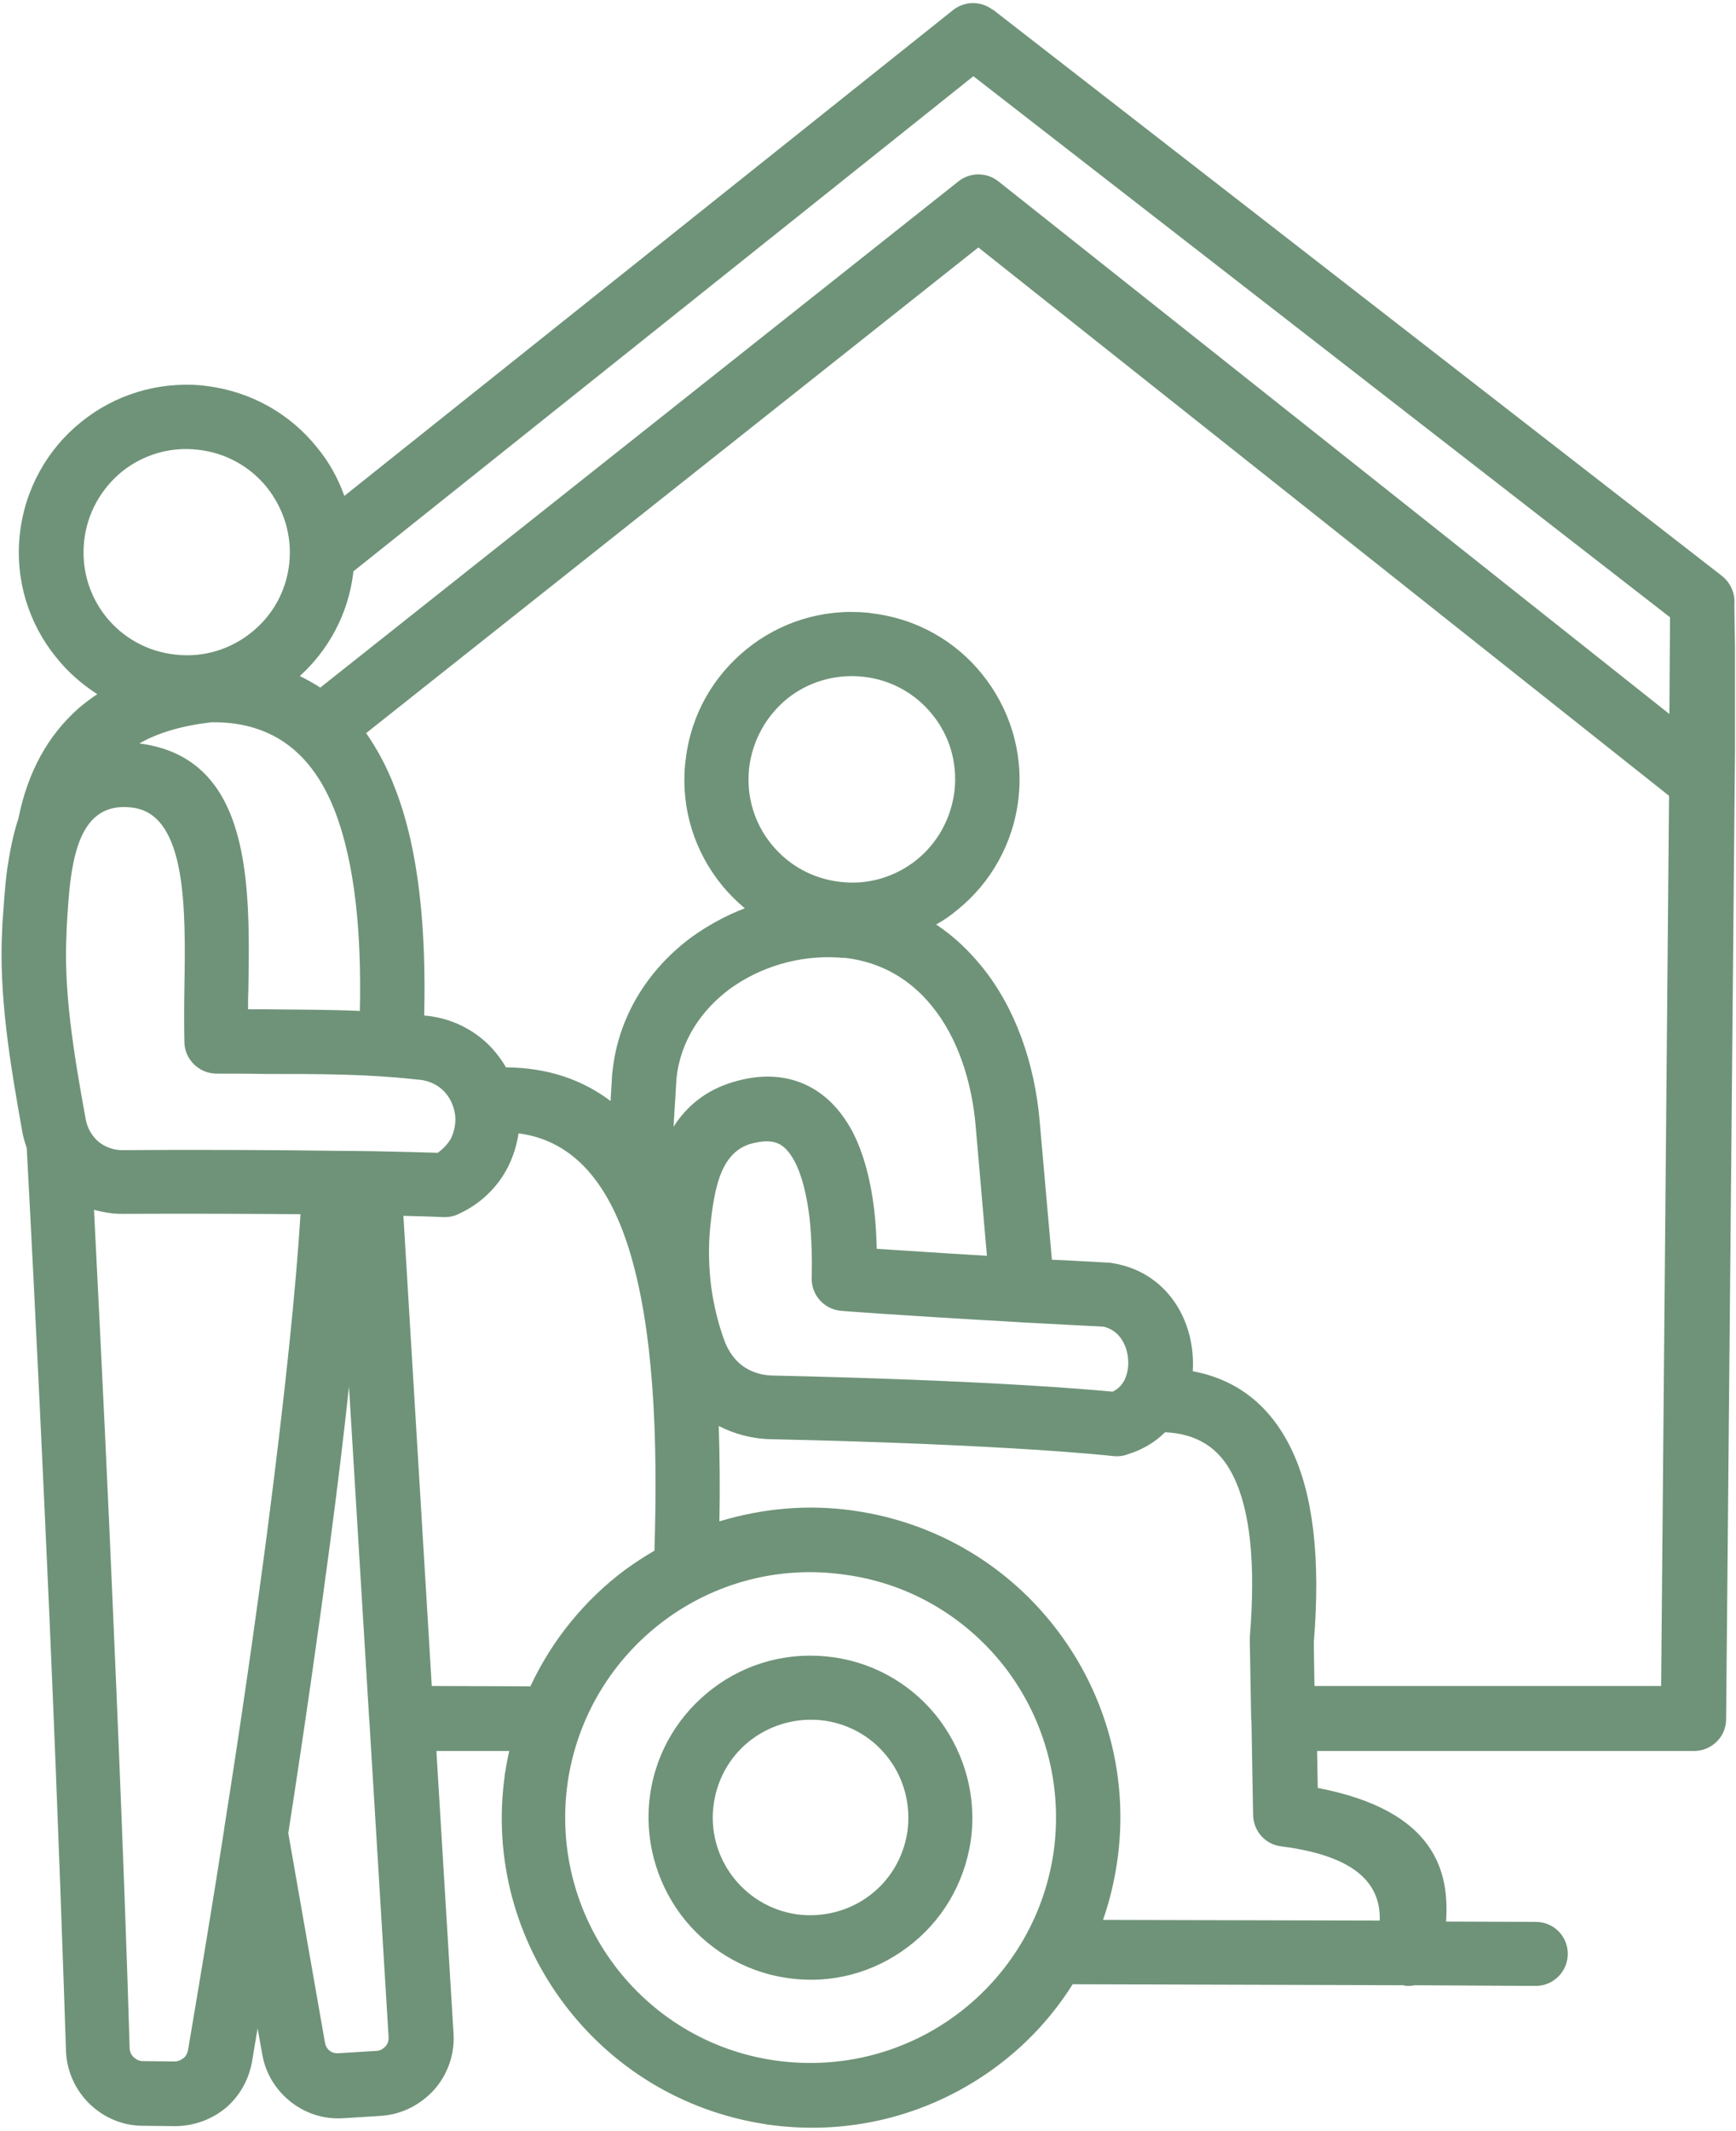 <?xml version="1.0" encoding="utf-8"?>
<!-- Generator: Adobe Illustrator 28.4.1, SVG Export Plug-In . SVG Version: 6.00 Build 0)  -->
<svg version="1.1" id="Layer_1" xmlns="http://www.w3.org/2000/svg" xmlns:xlink="http://www.w3.org/1999/xlink" x="0px" y="0px"
	 viewBox="0 0 526.3 645.8" style="enable-background:new 0 0 526.3 645.8;" xml:space="preserve">
<style type="text/css">
	.st0{clip-path:url(#SVGID_00000024706824163853255330000018403010710900661380_);}
	.st1{clip-path:url(#SVGID_00000129185560249156543140000011873122467199655838_);fill:#6F9378;}
	.st2{clip-path:url(#SVGID_00000099663324268823934010000015577012625141078954_);}
	
		.st3{clip-path:url(#SVGID_00000180326509830714175910000007561840650892763275_);fill-rule:evenodd;clip-rule:evenodd;fill:#6F9378;}
	.st4{clip-path:url(#SVGID_00000066484626781087397060000009546699139725849986_);}
	.st5{clip-path:url(#SVGID_00000008130231835471883840000005357603113059414166_);fill:#6F9378;}
</style>
<g>
	<defs>
		<rect id="SVGID_00000037691196272798393740000014841616690107033510_" width="526.3" height="645.6"/>
	</defs>
	<clipPath id="SVGID_00000039108998658354040750000001667833968636026260_">
		<use xlink:href="#SVGID_00000037691196272798393740000014841616690107033510_"  style="overflow:visible;"/>
	</clipPath>
	<g style="clip-path:url(#SVGID_00000039108998658354040750000001667833968636026260_);">
		<defs>
			<rect id="SVGID_00000041983019816461994240000003115555435174331567_" x="0.2" y="0.1" width="525.8" height="645.7"/>
		</defs>
		<clipPath id="SVGID_00000114048319201537630930000015061056084820085147_">
			<use xlink:href="#SVGID_00000041983019816461994240000003115555435174331567_"  style="overflow:visible;"/>
		</clipPath>
		
			<path style="clip-path:url(#SVGID_00000114048319201537630930000015061056084820085147_);fill-rule:evenodd;clip-rule:evenodd;fill:#6F9378;" d="
			M525.8,183.2c0.3-3.1-1-6.4-3.7-8.6L301,2.9l0,0.1c-3.5-2.7-8.4-2.8-12,0L104.4,150.3c-1.9-5.3-4.7-10.4-8.3-14.7
			c-8-10-19.8-16.9-33.4-18.6c-0.5-0.1-1-0.1-1.5-0.2c-13.7-1.2-26.6,3-36.6,11.1c-10.1,8.1-17.1,20.2-18.6,34.1
			c-1.5,13.9,2.8,27.1,11,37.2c3.5,4.4,7.7,8.1,12.5,11.2c-2,1.3-3.8,2.7-5.6,4.2C14.5,222.9,8.4,234,5.6,248
			c-1.6,4.8-2.6,10-3.4,15.3c-0.8,5.9-1.1,11.8-1.5,17.1l0,0.7c-0.6,10.1,0,20.3,1.2,30.8c1.2,10.4,3,20.6,4.8,30.8
			c0.3,1.8,0.8,3.5,1.4,5.2c2.9,54.1,5.1,102,6.9,142.4c2.8,64.7,4.3,110.1,5,131.2c0.2,6.3,2.9,12,7.1,16.1
			c4.2,4.1,9.9,6.7,16.3,6.7l9.6,0.1c5.8,0,11.1-2,15.3-5.4c4.2-3.5,7.1-8.5,8.1-14.1c0.6-3.5,1.1-6.8,1.7-10.1l1.4,7.8
			c1,5.9,4.2,10.9,8.6,14.4c4.4,3.5,10,5.4,16,5l11.3-0.7c6.5-0.4,12.2-3.5,16.2-7.9c4-4.5,6.3-10.6,5.9-17l-5.2-85.7h22.1
			c-0.5,2.1-0.9,4.2-1.2,6.3c-0.1,0.4-0.2,0.8-0.2,1.3c-3.5,25.4,3.6,49.8,17.9,68.9c14.3,19.1,35.7,32.7,61.1,36.6
			c0.4,0.1,0.9,0.2,1.3,0.2c25.4,3.5,49.9-3.5,69-17.8c9-6.7,16.8-15.1,22.9-24.8l100.3,0.3c0.1,0,0.2,0.1,0.3,0.1
			c1,0.2,2.1,0.1,3.1-0.1l36.7,0.2c5.4,0,9.7-4.4,9.7-9.7c0-5.4-4.3-9.7-9.7-9.7l-27.2-0.1c1-14.8-2.9-33.6-38.9-40.5l-0.2-11.2
			h114.3c5.3,0,9.7-4.3,9.7-9.6l2.9-315.8c0-0.7,0-1.2-0.1-1.9L525.8,183.2z M295.1,23.1l-188,150.1c0,0.1,0,0.2,0,0.4
			c-1.5,12.5-7.5,23.4-16.2,31.3c2.2,1.1,4.2,2.2,6.2,3.5L290.4,55.1c3.5-2.9,8.6-3,12.2-0.2l203.5,161.5l0.2-29.3L295.1,23.1z
			 M137.8,336.9c-0.6-2.8-2-5.2-4-6.9c-2-1.7-4.6-2.7-7.4-2.8c-0.3,0-0.5-0.1-0.8-0.1c-15-1.6-28.4-1.6-45.5-1.6
			c-4.6-0.1-9.5-0.1-14.6-0.1c-5.2-0.1-9.5-4.3-9.6-9.5c-0.1-5-0.1-10.5,0-16.3c0.4-23.8,0.8-52.6-15.6-54.8
			c-13.1-1.8-17.1,9.1-18.8,21.1c-0.7,5-1,10.5-1.3,15.6l0,0.7c-0.5,8.8,0,17.9,1.1,27.4c1.1,9.4,2.8,19.4,4.7,29.7
			c0.5,2.7,1.9,5,3.8,6.7c2,1.6,4.5,2.6,7.3,2.6c27.7-0.2,49.1,0,64.7,0.2c0,0,0,0,0,0c3.8,0,7.2,0.1,10.2,0.1c0.2,0,0.4,0,0.5,0
			c10.2,0.2,16.8,0.4,20.2,0.5c1.7-1.2,3.1-2.7,4.1-4.5C137.9,342.4,138.4,339.7,137.8,336.9z M109.1,306.4
			c-9.1-0.4-18.4-0.4-29-0.5h-4.9c0-2,0-4,0.1-6.1c0.5-31.5,1.1-69.7-32.5-74.4c-0.2,0-0.3,0-0.5-0.1c5.8-3.3,13.1-5.4,21.9-6.4
			c19.4-0.2,30.8,10.4,37.2,26.6C107.8,261.9,109.6,283.6,109.1,306.4z M25.5,164.1c0.9-8.6,5.2-16,11.4-21.1c6.2-5,14.4-7.7,23-6.7
			h0c8.6,0.9,16,5.2,21,11.4c5,6.3,7.7,14.4,6.8,23c-0.9,8.6-5.2,16-11.5,21c-6.2,5-14.4,7.7-23,6.7c-8.6-0.9-16-5.2-21-11.4
			C27.2,180.8,24.6,172.7,25.5,164.1z M55.6,623.8c-0.7,0.6-1.7,1-2.7,1l-9.6-0.1c-1.1,0-2-0.5-2.8-1.2c-0.7-0.7-1.2-1.7-1.2-2.8
			c-0.6-21.4-2.2-67.4-5-131.4c-1.5-35.7-3.5-77-5.8-122.6c2.7,0.7,5.5,1.2,8.4,1.2c22-0.1,39.9,0,54.2,0.1
			c-1.3,21.5-4.6,54-10.2,97.1c-3.4,25.8-7.6,55.4-12.9,88.9c0,0.2-0.1,0.6-0.1,0.8c-3.2,20.7-6.9,42.9-10.9,66.6
			C56.8,622.4,56.3,623.3,55.6,623.8z M116.8,620.3c0.7-0.7,1.1-1.8,1-3l-5.8-95.4c0-0.4-0.1-0.7-0.1-1.2c0,0,0,0,0-0.1l-6.1-100.3
			c-1.5,14-3.4,29.8-5.7,47.2c-3.4,25.7-7.6,55.2-12.7,88.1L98.5,619c0.2,1.1,0.7,2,1.4,2.5c0.7,0.6,1.7,0.9,2.8,0.8l11.3-0.7
			C115.2,621.6,116.1,621,116.8,620.3z M130.9,511l-8.6-142.5c8.3,0.2,12.3,0.4,12.3,0.4c1.6,0,3.2-0.3,4.5-1
			c6.6-3,11.8-8.1,14.9-14.2c1.6-3.2,2.7-6.7,3.2-10.2c16.9,2.2,27.2,15.4,33.3,34.5c7.7,24.3,9,57.7,7.9,92c-3.1,1.8-6,3.7-8.9,5.8
			c-12.2,9.1-22.1,21.2-28.7,35.3L130.9,511L130.9,511z M277.9,260.6c6.2-5,10.5-12.4,11.5-21.1c0.9-8.6-1.7-16.8-6.8-23
			c-5-6.2-12.4-10.5-21-11.4c-8.6-0.9-16.8,1.7-23,6.7c-6.2,5.1-10.5,12.5-11.5,21.1c-0.9,8.6,1.7,16.8,6.8,23
			c5,6.2,12.4,10.5,21,11.4C263.5,268.3,271.7,265.6,277.9,260.6z M254,290.2c-11.9-0.7-23.6,2.9-32.7,9.5c-8.8,6.5-15,15.9-16.2,27
			c0,0.5-0.1,1-0.1,1.6l-0.8,13.2c3.9-6.1,9.6-11,17.9-13.5c8.2-2.5,15.2-2.1,21.1,0.3c6.8,2.8,11.7,8.1,15.2,14.6
			c3.6,6.9,5.6,15.3,6.6,23.5c0.5,4.1,0.7,8.2,0.8,12.1c6.8,0.4,17.6,1.2,33.4,2.1l-3.4-39.2c-1.2-14-5.6-27.1-13.3-36.5
			c-6.4-7.9-15.1-13.3-26.4-14.6C255.4,290.3,254.7,290.3,254,290.2z M215.3,372.1c-0.6,6.1-0.4,12.1,0.3,17.8
			c0.8,5.9,2.2,11.6,4.2,16.9c1.2,3,3.1,5.6,5.5,7.3c2.4,1.7,5.4,2.7,8.7,2.8c63.3,1.4,95,4.1,103.3,4.9c1.7-0.8,2.9-2.1,3.7-3.7
			c0.8-1.8,1.2-3.9,1-6c-0.1-2.1-0.7-4.1-1.8-5.9c-1.2-2-3.1-3.5-5.6-4.1c-9.2-0.5-17.5-0.9-24.9-1.3c-0.4,0-0.8-0.1-1.2-0.1
			c-38.9-2.2-53.4-3.4-53.4-3.4c-5.4-0.4-9.4-5.1-9-10.4l0-0.2c0.1-5,0-11.4-0.7-17.8c-0.8-6.3-2.1-12.3-4.5-16.9
			c-1.4-2.6-3.1-4.7-5.2-5.5c-1.9-0.8-4.6-0.8-8.2,0.2c-4.3,1.3-6.9,4.4-8.6,8.2C216.7,359.9,215.9,366.3,215.3,372.1z M290.3,610.4
			c15.2-11.4,26.1-28.6,29.1-48.9c2.9-20.4-2.7-40-14-55.2c-11.4-15.2-28.6-26.2-49-29c-20.4-3-40,2.6-55.2,14
			c-15.2,11.4-26.1,28.6-29.1,48.9v0.1c-2.9,20.3,2.7,39.9,14,55.1c11.4,15.3,28.6,26.2,48.9,29.1h0
			C255.5,627.4,275.1,621.8,290.3,610.4z M418.3,582.1c0.2-8.6-3.8-19.2-29.9-22.5c-4.9-0.6-8.4-4.7-8.5-9.5l-0.5-28.4
			c0-0.3-0.1-0.7-0.1-1c0-0.2,0-0.3,0-0.5l-0.4-22.9c0-0.3,0-0.7,0-1h0c1.8-22.1,0.2-38.4-5-48.9c-4.1-8.5-11-12.9-20.7-13.3
			c-3,3-6.8,5.3-11.4,6.7c-1.3,0.5-2.8,0.7-4.4,0.5c-0.1,0-30.4-3.5-103.7-5.1c-5.7-0.1-11.1-1.6-15.8-4c0.3,9.5,0.4,19.1,0.2,28.9
			c12.9-3.9,26.8-5.3,41-3.2c25.6,3.7,47.4,17.4,61.8,36.7c14.4,19.2,21.5,44,17.8,69.6c-0.9,6.1-2.3,12-4.3,17.7L418.3,582.1z
			 M398.5,511l-0.2-13.2c2.1-25.5-0.2-45.1-6.9-58.8c-6.4-13.1-16.4-20.9-29.8-23.4c0.1-1.5,0.1-3,0-4.5c-0.3-5.2-1.8-10.4-4.5-14.9
			c-4-6.7-10.6-11.8-19.5-13.3c-0.5-0.1-1-0.2-1.4-0.2c-6.2-0.3-11.9-0.7-17.3-0.9l-3.7-41.9c-1.5-17.6-7.4-34.5-17.6-47
			c-4-4.9-8.5-9.2-13.8-12.7c2.2-1.2,4.4-2.7,6.4-4.4c10.1-8.1,17.1-20.2,18.6-34.1c1.5-13.9-2.8-27.1-11-37.3
			c-8-10-19.8-16.9-33.4-18.5c-0.5-0.1-1-0.2-1.5-0.2c-13.7-1.3-26.6,3-36.5,11c-10,8.1-16.9,19.7-18.5,33.4c-0.1,0.5-0.1,1-0.2,1.5
			c-1.3,13.7,3,26.6,11,36.5c2.1,2.6,4.5,5,7.1,7.2c-5.8,2.2-11.2,5.2-16.1,8.7c-13,9.6-22.2,23.8-24,40.6c-0.1,0.8-0.2,1.6-0.2,2.4
			l-0.4,6.7c-8.5-6.4-18.9-10.1-31.7-10.2c-1.9-3.2-4.2-6.1-7.1-8.5c-4.9-4.1-11.1-6.7-17.7-7.2c0.6-25.4-1.4-50.1-9-69.3
			c-2.3-6-5.2-11.4-8.6-16.3L296.6,75L506,241.2L503.6,511L398.5,511L398.5,511z M252.7,502.3c-13.4-1.9-26.3,1.7-36.4,9.3
			c-10.1,7.6-17.3,18.9-19.2,32.3c-1.9,13.3,1.8,26.3,9.3,36.4c7.5,10,18.9,17.3,32.3,19.2c13.4,2,26.3-1.7,36.4-9.3
			c10.1-7.5,17.2-18.9,19.2-32.3c1.9-13.3-1.8-26.2-9.3-36.4C277.5,511.4,266.1,504.2,252.7,502.3z M275.1,555.1
			c-1.2,8.1-5.5,15-11.6,19.5c-6,4.5-13.9,6.7-22,5.6c-8.1-1.2-14.9-5.5-19.5-11.6c-4.5-6-6.8-13.8-5.6-22c1.2-8.1,5.5-15,11.6-19.5
			c6.1-4.5,13.9-6.7,22-5.6c8.1,1.2,15,5.5,19.5,11.6C274,539.1,276.2,546.9,275.1,555.1z"/>
	</g>
</g>
</svg>
